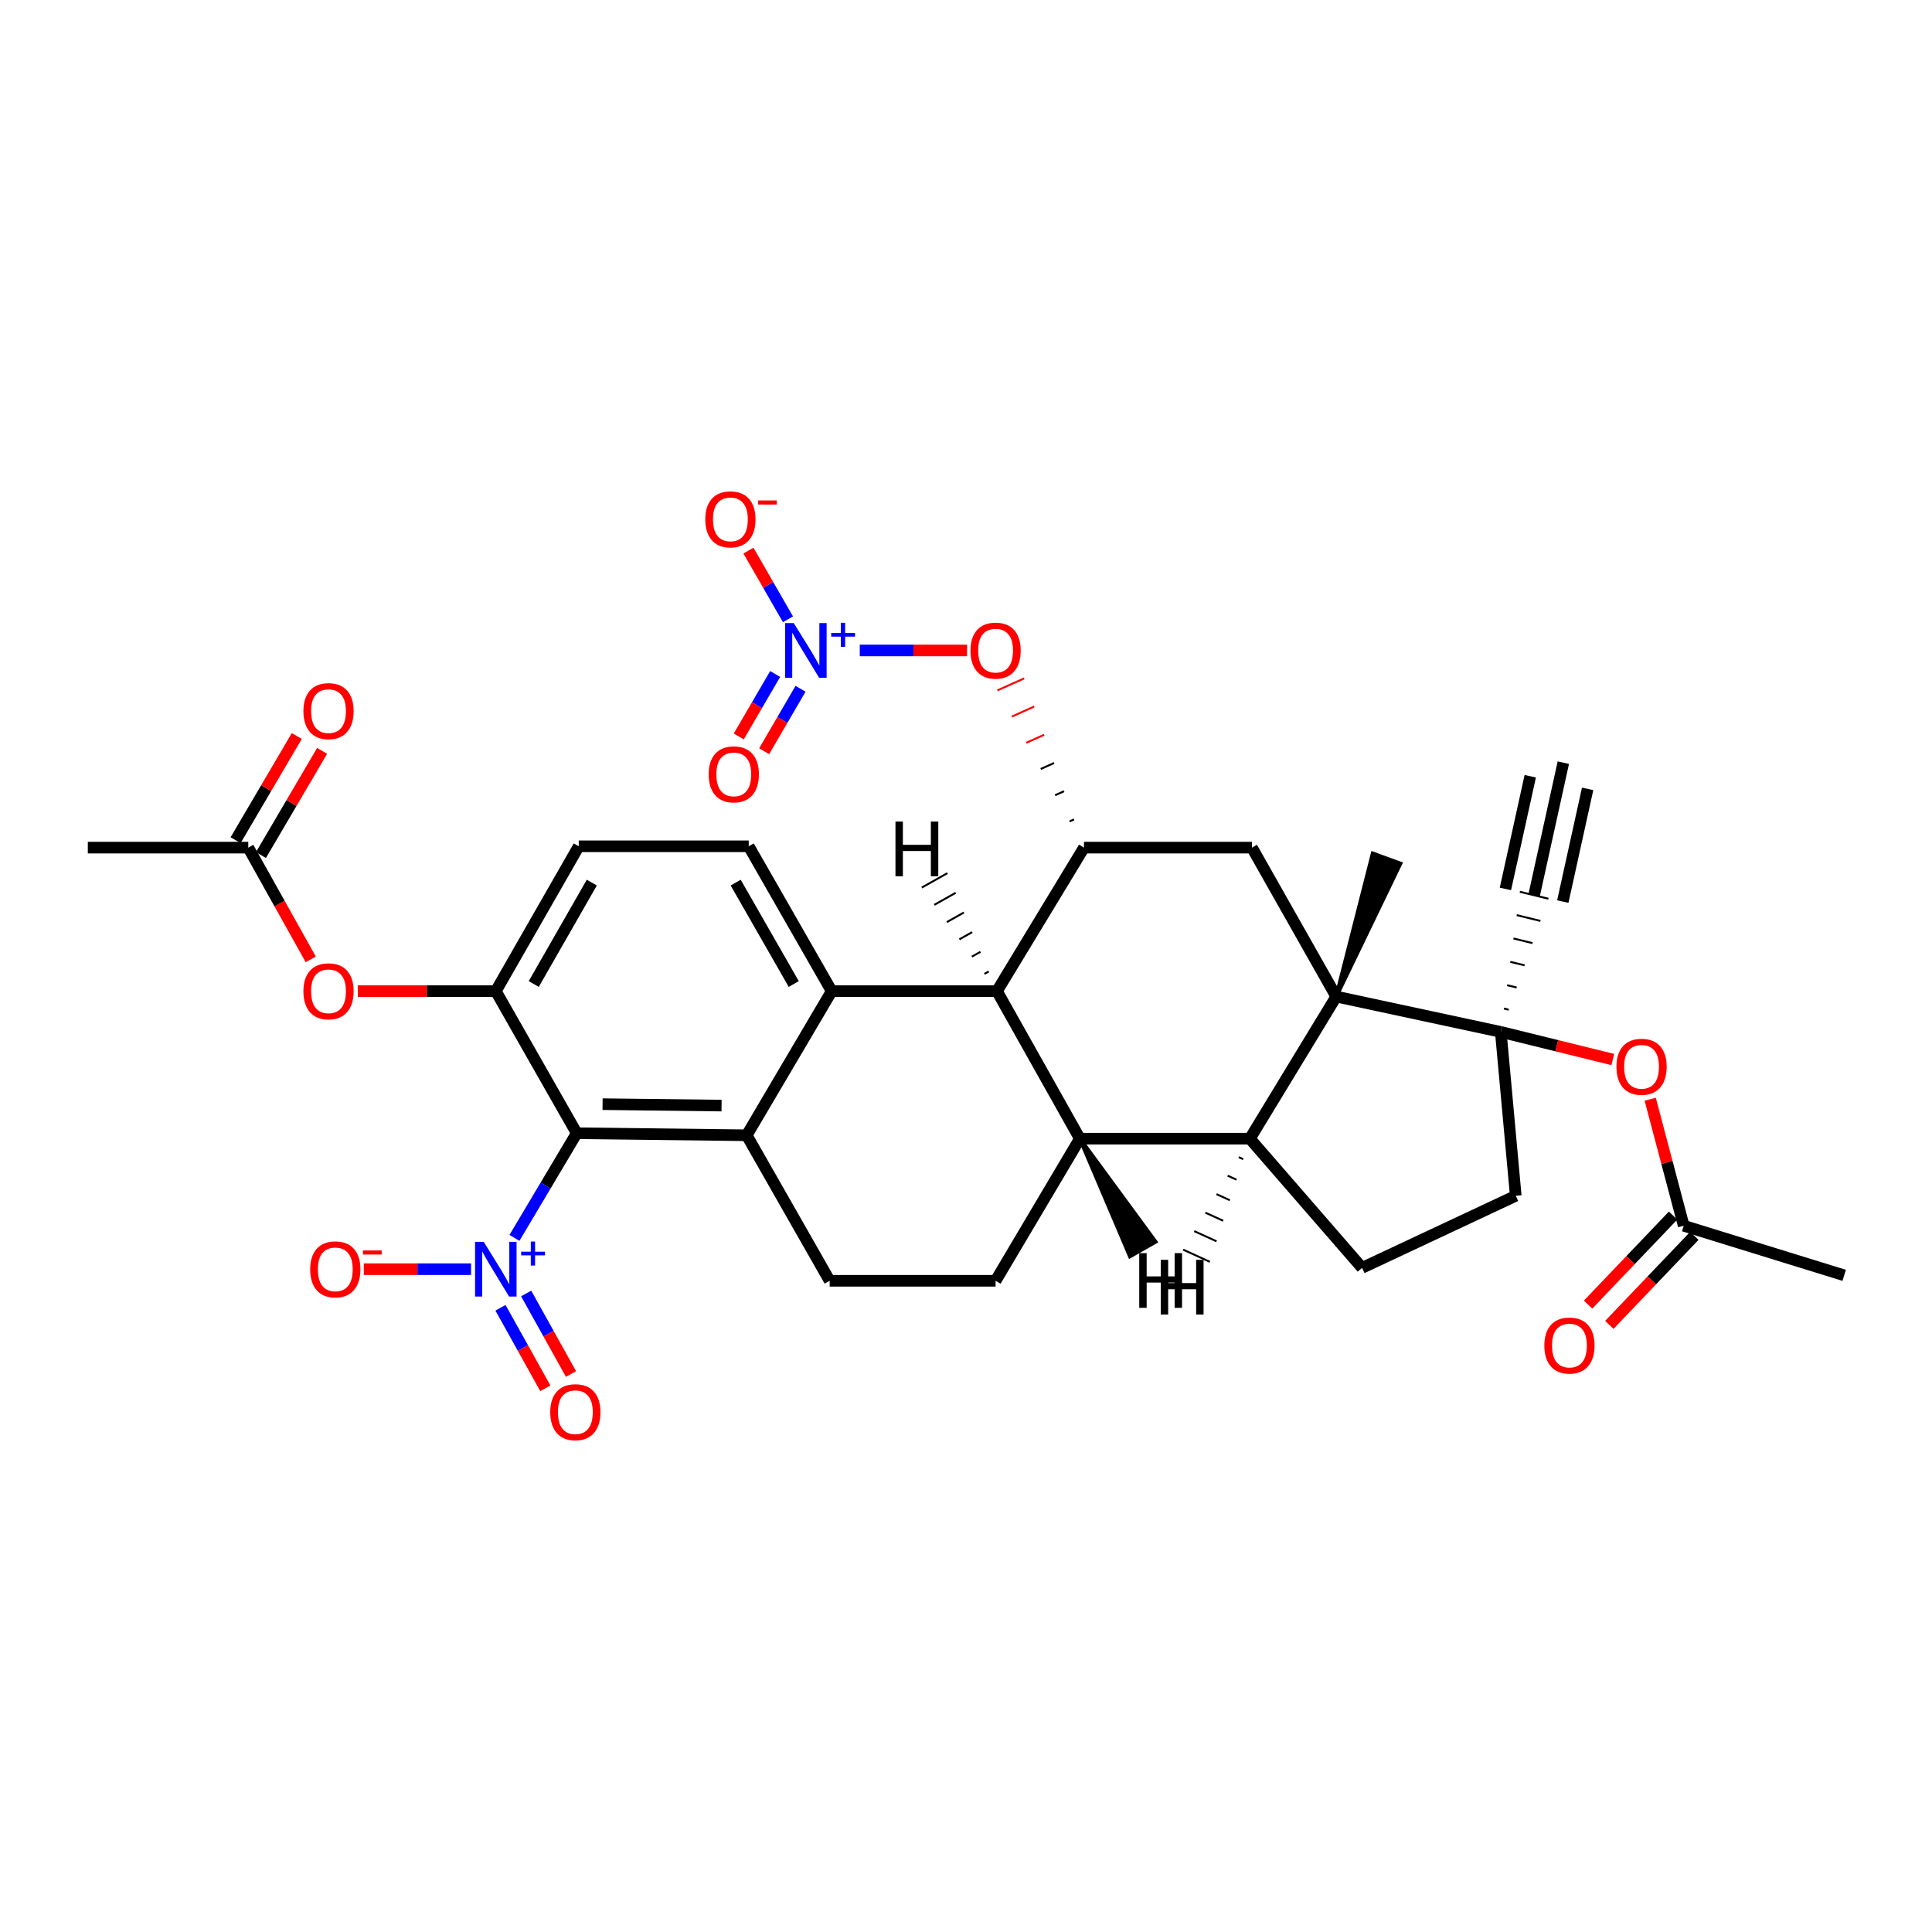 <?xml version='1.0' encoding='iso-8859-1'?>
<svg version='1.1' baseProfile='full'
              xmlns='http://www.w3.org/2000/svg'
                      xmlns:rdkit='http://www.rdkit.org/xml'
                      xmlns:xlink='http://www.w3.org/1999/xlink'
                  xml:space='preserve'
width='1000px' height='1000px' viewBox='0 0 1000 1000'>
<!-- END OF HEADER -->
<rect style='opacity:1.0;fill:#FFFFFF;stroke:none' width='1000' height='1000' x='0' y='0'> </rect>
<path class='bond-1' d='M 298.51,586.56 L 386.495,587.615' style='fill:none;fill-rule:evenodd;stroke:#000000;stroke-width:6px;stroke-linecap:butt;stroke-linejoin:miter;stroke-opacity:1' />
<path class='bond-1' d='M 311.89,571.513 L 373.479,572.252' style='fill:none;fill-rule:evenodd;stroke:#000000;stroke-width:6px;stroke-linecap:butt;stroke-linejoin:miter;stroke-opacity:1' />
<path class='bond-3' d='M 298.51,586.56 L 282.394,613.641' style='fill:none;fill-rule:evenodd;stroke:#000000;stroke-width:6px;stroke-linecap:butt;stroke-linejoin:miter;stroke-opacity:1' />
<path class='bond-3' d='M 282.394,613.641 L 266.279,640.723' style='fill:none;fill-rule:evenodd;stroke:#0000FF;stroke-width:6px;stroke-linecap:butt;stroke-linejoin:miter;stroke-opacity:1' />
<path class='bond-9' d='M 298.51,586.56 L 256.634,513.012' style='fill:none;fill-rule:evenodd;stroke:#000000;stroke-width:6px;stroke-linecap:butt;stroke-linejoin:miter;stroke-opacity:1' />
<path class='bond-0' d='M 691.631,515.826 L 646.934,589.373' style='fill:none;fill-rule:evenodd;stroke:#000000;stroke-width:6px;stroke-linecap:butt;stroke-linejoin:miter;stroke-opacity:1' />
<path class='bond-5' d='M 691.631,515.826 L 776.803,534.115' style='fill:none;fill-rule:evenodd;stroke:#000000;stroke-width:6px;stroke-linecap:butt;stroke-linejoin:miter;stroke-opacity:1' />
<path class='bond-31' d='M 691.631,515.826 L 724.827,446.978 L 710.541,441.769 Z' style='fill:#000000;fill-rule:evenodd;fill-opacity:1;stroke:#000000;stroke-width:2px;stroke-linecap:butt;stroke-linejoin:miter;stroke-opacity:1;' />
<path class='bond-36' d='M 691.631,515.826 L 647.998,438.73' style='fill:none;fill-rule:evenodd;stroke:#000000;stroke-width:6px;stroke-linecap:butt;stroke-linejoin:miter;stroke-opacity:1' />
<path class='bond-2' d='M 386.495,587.615 L 430.483,513.012' style='fill:none;fill-rule:evenodd;stroke:#000000;stroke-width:6px;stroke-linecap:butt;stroke-linejoin:miter;stroke-opacity:1' />
<path class='bond-14' d='M 386.495,587.615 L 429.435,662.937' style='fill:none;fill-rule:evenodd;stroke:#000000;stroke-width:6px;stroke-linecap:butt;stroke-linejoin:miter;stroke-opacity:1' />
<path class='bond-7' d='M 430.483,513.012 L 516.026,513.012' style='fill:none;fill-rule:evenodd;stroke:#000000;stroke-width:6px;stroke-linecap:butt;stroke-linejoin:miter;stroke-opacity:1' />
<path class='bond-34' d='M 430.483,513.012 L 387.542,438.038' style='fill:none;fill-rule:evenodd;stroke:#000000;stroke-width:6px;stroke-linecap:butt;stroke-linejoin:miter;stroke-opacity:1' />
<path class='bond-34' d='M 410.846,509.324 L 380.788,456.841' style='fill:none;fill-rule:evenodd;stroke:#000000;stroke-width:6px;stroke-linecap:butt;stroke-linejoin:miter;stroke-opacity:1' />
<path class='bond-22' d='M 243.817,656.93 L 216.062,656.93' style='fill:none;fill-rule:evenodd;stroke:#0000FF;stroke-width:6px;stroke-linecap:butt;stroke-linejoin:miter;stroke-opacity:1' />
<path class='bond-22' d='M 216.062,656.93 L 188.306,656.93' style='fill:none;fill-rule:evenodd;stroke:#FF0000;stroke-width:6px;stroke-linecap:butt;stroke-linejoin:miter;stroke-opacity:1' />
<path class='bond-26' d='M 259.053,676.904 L 270.66,697.749' style='fill:none;fill-rule:evenodd;stroke:#0000FF;stroke-width:6px;stroke-linecap:butt;stroke-linejoin:miter;stroke-opacity:1' />
<path class='bond-26' d='M 270.66,697.749 L 282.266,718.595' style='fill:none;fill-rule:evenodd;stroke:#FF0000;stroke-width:6px;stroke-linecap:butt;stroke-linejoin:miter;stroke-opacity:1' />
<path class='bond-26' d='M 272.339,669.507 L 283.945,690.352' style='fill:none;fill-rule:evenodd;stroke:#0000FF;stroke-width:6px;stroke-linecap:butt;stroke-linejoin:miter;stroke-opacity:1' />
<path class='bond-26' d='M 283.945,690.352 L 295.551,711.197' style='fill:none;fill-rule:evenodd;stroke:#FF0000;stroke-width:6px;stroke-linecap:butt;stroke-linejoin:miter;stroke-opacity:1' />
<path class='bond-4' d='M 445.018,336.672 L 472.788,336.672' style='fill:none;fill-rule:evenodd;stroke:#0000FF;stroke-width:6px;stroke-linecap:butt;stroke-linejoin:miter;stroke-opacity:1' />
<path class='bond-4' d='M 472.788,336.672 L 500.559,336.672' style='fill:none;fill-rule:evenodd;stroke:#FF0000;stroke-width:6px;stroke-linecap:butt;stroke-linejoin:miter;stroke-opacity:1' />
<path class='bond-21' d='M 407.85,320.553 L 397.625,302.771' style='fill:none;fill-rule:evenodd;stroke:#0000FF;stroke-width:6px;stroke-linecap:butt;stroke-linejoin:miter;stroke-opacity:1' />
<path class='bond-21' d='M 397.625,302.771 L 387.401,284.989' style='fill:none;fill-rule:evenodd;stroke:#FF0000;stroke-width:6px;stroke-linecap:butt;stroke-linejoin:miter;stroke-opacity:1' />
<path class='bond-25' d='M 401.22,348.858 L 391.803,365.022' style='fill:none;fill-rule:evenodd;stroke:#0000FF;stroke-width:6px;stroke-linecap:butt;stroke-linejoin:miter;stroke-opacity:1' />
<path class='bond-25' d='M 391.803,365.022 L 382.386,381.186' style='fill:none;fill-rule:evenodd;stroke:#FF0000;stroke-width:6px;stroke-linecap:butt;stroke-linejoin:miter;stroke-opacity:1' />
<path class='bond-25' d='M 414.359,356.512 L 404.942,372.677' style='fill:none;fill-rule:evenodd;stroke:#0000FF;stroke-width:6px;stroke-linecap:butt;stroke-linejoin:miter;stroke-opacity:1' />
<path class='bond-25' d='M 404.942,372.677 L 395.525,388.841' style='fill:none;fill-rule:evenodd;stroke:#FF0000;stroke-width:6px;stroke-linecap:butt;stroke-linejoin:miter;stroke-opacity:1' />
<path class='bond-13' d='M 780.909,522.626 L 778.447,522.026' style='fill:none;fill-rule:evenodd;stroke:#000000;stroke-width:1.0px;stroke-linecap:butt;stroke-linejoin:miter;stroke-opacity:1' />
<path class='bond-13' d='M 785.015,511.138 L 780.091,509.937' style='fill:none;fill-rule:evenodd;stroke:#000000;stroke-width:1.0px;stroke-linecap:butt;stroke-linejoin:miter;stroke-opacity:1' />
<path class='bond-13' d='M 789.121,499.649 L 781.734,497.848' style='fill:none;fill-rule:evenodd;stroke:#000000;stroke-width:1.0px;stroke-linecap:butt;stroke-linejoin:miter;stroke-opacity:1' />
<path class='bond-13' d='M 793.227,488.16 L 783.378,485.758' style='fill:none;fill-rule:evenodd;stroke:#000000;stroke-width:1.0px;stroke-linecap:butt;stroke-linejoin:miter;stroke-opacity:1' />
<path class='bond-13' d='M 797.333,476.671 L 785.022,473.669' style='fill:none;fill-rule:evenodd;stroke:#000000;stroke-width:1.0px;stroke-linecap:butt;stroke-linejoin:miter;stroke-opacity:1' />
<path class='bond-13' d='M 801.44,465.183 L 786.666,461.58' style='fill:none;fill-rule:evenodd;stroke:#000000;stroke-width:1.0px;stroke-linecap:butt;stroke-linejoin:miter;stroke-opacity:1' />
<path class='bond-16' d='M 776.803,534.115 L 805.796,541.262' style='fill:none;fill-rule:evenodd;stroke:#000000;stroke-width:6px;stroke-linecap:butt;stroke-linejoin:miter;stroke-opacity:1' />
<path class='bond-16' d='M 805.796,541.262 L 834.789,548.408' style='fill:none;fill-rule:evenodd;stroke:#FF0000;stroke-width:6px;stroke-linecap:butt;stroke-linejoin:miter;stroke-opacity:1' />
<path class='bond-37' d='M 776.803,534.115 L 784.549,618.932' style='fill:none;fill-rule:evenodd;stroke:#000000;stroke-width:6px;stroke-linecap:butt;stroke-linejoin:miter;stroke-opacity:1' />
<path class='bond-6' d='M 558.932,589.373 L 515.316,662.937' style='fill:none;fill-rule:evenodd;stroke:#000000;stroke-width:6px;stroke-linecap:butt;stroke-linejoin:miter;stroke-opacity:1' />
<path class='bond-8' d='M 558.932,589.373 L 646.934,589.373' style='fill:none;fill-rule:evenodd;stroke:#000000;stroke-width:6px;stroke-linecap:butt;stroke-linejoin:miter;stroke-opacity:1' />
<path class='bond-35' d='M 558.932,589.373 L 516.026,513.012' style='fill:none;fill-rule:evenodd;stroke:#000000;stroke-width:6px;stroke-linecap:butt;stroke-linejoin:miter;stroke-opacity:1' />
<path class='bond-38' d='M 558.932,589.373 L 584.871,650.268 L 598.084,642.741 Z' style='fill:#000000;fill-rule:evenodd;fill-opacity:1;stroke:#000000;stroke-width:2px;stroke-linecap:butt;stroke-linejoin:miter;stroke-opacity:1;' />
<path class='bond-10' d='M 516.026,513.012 L 561.07,438.73' style='fill:none;fill-rule:evenodd;stroke:#000000;stroke-width:6px;stroke-linecap:butt;stroke-linejoin:miter;stroke-opacity:1' />
<path class='bond-39' d='M 511.749,502.834 L 509.54,504.078' style='fill:none;fill-rule:evenodd;stroke:#000000;stroke-width:1.0px;stroke-linecap:butt;stroke-linejoin:miter;stroke-opacity:1' />
<path class='bond-39' d='M 507.471,492.656 L 503.055,495.143' style='fill:none;fill-rule:evenodd;stroke:#000000;stroke-width:1.0px;stroke-linecap:butt;stroke-linejoin:miter;stroke-opacity:1' />
<path class='bond-39' d='M 503.194,482.478 L 496.569,486.208' style='fill:none;fill-rule:evenodd;stroke:#000000;stroke-width:1.0px;stroke-linecap:butt;stroke-linejoin:miter;stroke-opacity:1' />
<path class='bond-39' d='M 498.917,472.3 L 490.084,477.274' style='fill:none;fill-rule:evenodd;stroke:#000000;stroke-width:1.0px;stroke-linecap:butt;stroke-linejoin:miter;stroke-opacity:1' />
<path class='bond-39' d='M 494.64,462.122 L 483.599,468.339' style='fill:none;fill-rule:evenodd;stroke:#000000;stroke-width:1.0px;stroke-linecap:butt;stroke-linejoin:miter;stroke-opacity:1' />
<path class='bond-39' d='M 490.363,451.943 L 477.113,459.404' style='fill:none;fill-rule:evenodd;stroke:#000000;stroke-width:1.0px;stroke-linecap:butt;stroke-linejoin:miter;stroke-opacity:1' />
<path class='bond-19' d='M 646.934,589.373 L 705.013,656.246' style='fill:none;fill-rule:evenodd;stroke:#000000;stroke-width:6px;stroke-linecap:butt;stroke-linejoin:miter;stroke-opacity:1' />
<path class='bond-40' d='M 641.176,598.946 L 643.482,599.997' style='fill:none;fill-rule:evenodd;stroke:#000000;stroke-width:1.0px;stroke-linecap:butt;stroke-linejoin:miter;stroke-opacity:1' />
<path class='bond-40' d='M 635.418,608.519 L 640.03,610.622' style='fill:none;fill-rule:evenodd;stroke:#000000;stroke-width:1.0px;stroke-linecap:butt;stroke-linejoin:miter;stroke-opacity:1' />
<path class='bond-40' d='M 629.66,618.092 L 636.577,621.246' style='fill:none;fill-rule:evenodd;stroke:#000000;stroke-width:1.0px;stroke-linecap:butt;stroke-linejoin:miter;stroke-opacity:1' />
<path class='bond-40' d='M 623.902,627.665 L 633.125,631.871' style='fill:none;fill-rule:evenodd;stroke:#000000;stroke-width:1.0px;stroke-linecap:butt;stroke-linejoin:miter;stroke-opacity:1' />
<path class='bond-40' d='M 618.144,637.238 L 629.673,642.495' style='fill:none;fill-rule:evenodd;stroke:#000000;stroke-width:1.0px;stroke-linecap:butt;stroke-linejoin:miter;stroke-opacity:1' />
<path class='bond-40' d='M 612.386,646.81 L 626.221,653.12' style='fill:none;fill-rule:evenodd;stroke:#000000;stroke-width:1.0px;stroke-linecap:butt;stroke-linejoin:miter;stroke-opacity:1' />
<path class='bond-18' d='M 256.634,513.012 L 220.921,513.012' style='fill:none;fill-rule:evenodd;stroke:#000000;stroke-width:6px;stroke-linecap:butt;stroke-linejoin:miter;stroke-opacity:1' />
<path class='bond-18' d='M 220.921,513.012 L 185.208,513.012' style='fill:none;fill-rule:evenodd;stroke:#FF0000;stroke-width:6px;stroke-linecap:butt;stroke-linejoin:miter;stroke-opacity:1' />
<path class='bond-28' d='M 256.634,513.012 L 299.558,438.038' style='fill:none;fill-rule:evenodd;stroke:#000000;stroke-width:6px;stroke-linecap:butt;stroke-linejoin:miter;stroke-opacity:1' />
<path class='bond-28' d='M 276.269,509.321 L 306.316,456.839' style='fill:none;fill-rule:evenodd;stroke:#000000;stroke-width:6px;stroke-linecap:butt;stroke-linejoin:miter;stroke-opacity:1' />
<path class='bond-11' d='M 561.07,438.73 L 647.998,438.73' style='fill:none;fill-rule:evenodd;stroke:#000000;stroke-width:6px;stroke-linecap:butt;stroke-linejoin:miter;stroke-opacity:1' />
<path class='bond-12' d='M 555.912,424.128 L 553.599,425.165' style='fill:none;fill-rule:evenodd;stroke:#000000;stroke-width:1.0px;stroke-linecap:butt;stroke-linejoin:miter;stroke-opacity:1' />
<path class='bond-12' d='M 550.754,409.526 L 546.129,411.6' style='fill:none;fill-rule:evenodd;stroke:#000000;stroke-width:1.0px;stroke-linecap:butt;stroke-linejoin:miter;stroke-opacity:1' />
<path class='bond-12' d='M 545.597,394.924 L 538.659,398.034' style='fill:none;fill-rule:evenodd;stroke:#000000;stroke-width:1.0px;stroke-linecap:butt;stroke-linejoin:miter;stroke-opacity:1' />
<path class='bond-12' d='M 540.439,380.322 L 531.189,384.469' style='fill:none;fill-rule:evenodd;stroke:#FF0000;stroke-width:1.0px;stroke-linecap:butt;stroke-linejoin:miter;stroke-opacity:1' />
<path class='bond-12' d='M 535.282,365.72 L 523.719,370.904' style='fill:none;fill-rule:evenodd;stroke:#FF0000;stroke-width:1.0px;stroke-linecap:butt;stroke-linejoin:miter;stroke-opacity:1' />
<path class='bond-12' d='M 530.124,351.118 L 516.249,357.338' style='fill:none;fill-rule:evenodd;stroke:#FF0000;stroke-width:1.0px;stroke-linecap:butt;stroke-linejoin:miter;stroke-opacity:1' />
<path class='bond-20' d='M 794.053,463.381 L 809.175,394.759' style='fill:none;fill-rule:evenodd;stroke:#000000;stroke-width:6px;stroke-linecap:butt;stroke-linejoin:miter;stroke-opacity:1' />
<path class='bond-20' d='M 808.903,466.654 L 821.756,408.325' style='fill:none;fill-rule:evenodd;stroke:#000000;stroke-width:6px;stroke-linecap:butt;stroke-linejoin:miter;stroke-opacity:1' />
<path class='bond-20' d='M 779.203,460.109 L 792.057,401.78' style='fill:none;fill-rule:evenodd;stroke:#000000;stroke-width:6px;stroke-linecap:butt;stroke-linejoin:miter;stroke-opacity:1' />
<path class='bond-15' d='M 429.435,662.937 L 515.316,662.937' style='fill:none;fill-rule:evenodd;stroke:#000000;stroke-width:6px;stroke-linecap:butt;stroke-linejoin:miter;stroke-opacity:1' />
<path class='bond-23' d='M 854.139,568.965 L 862.808,601.699' style='fill:none;fill-rule:evenodd;stroke:#FF0000;stroke-width:6px;stroke-linecap:butt;stroke-linejoin:miter;stroke-opacity:1' />
<path class='bond-23' d='M 862.808,601.699 L 871.478,634.434' style='fill:none;fill-rule:evenodd;stroke:#000000;stroke-width:6px;stroke-linecap:butt;stroke-linejoin:miter;stroke-opacity:1' />
<path class='bond-17' d='M 387.542,438.038 L 299.558,438.038' style='fill:none;fill-rule:evenodd;stroke:#000000;stroke-width:6px;stroke-linecap:butt;stroke-linejoin:miter;stroke-opacity:1' />
<path class='bond-24' d='M 160.846,496.565 L 144.676,467.648' style='fill:none;fill-rule:evenodd;stroke:#FF0000;stroke-width:6px;stroke-linecap:butt;stroke-linejoin:miter;stroke-opacity:1' />
<path class='bond-24' d='M 144.676,467.648 L 128.505,438.73' style='fill:none;fill-rule:evenodd;stroke:#000000;stroke-width:6px;stroke-linecap:butt;stroke-linejoin:miter;stroke-opacity:1' />
<path class='bond-27' d='M 705.013,656.246 L 784.549,618.932' style='fill:none;fill-rule:evenodd;stroke:#000000;stroke-width:6px;stroke-linecap:butt;stroke-linejoin:miter;stroke-opacity:1' />
<path class='bond-30' d='M 865.979,629.183 L 843.982,652.22' style='fill:none;fill-rule:evenodd;stroke:#000000;stroke-width:6px;stroke-linecap:butt;stroke-linejoin:miter;stroke-opacity:1' />
<path class='bond-30' d='M 843.982,652.22 L 821.985,675.257' style='fill:none;fill-rule:evenodd;stroke:#FF0000;stroke-width:6px;stroke-linecap:butt;stroke-linejoin:miter;stroke-opacity:1' />
<path class='bond-30' d='M 876.977,639.684 L 854.979,662.721' style='fill:none;fill-rule:evenodd;stroke:#000000;stroke-width:6px;stroke-linecap:butt;stroke-linejoin:miter;stroke-opacity:1' />
<path class='bond-30' d='M 854.979,662.721 L 832.982,685.759' style='fill:none;fill-rule:evenodd;stroke:#FF0000;stroke-width:6px;stroke-linecap:butt;stroke-linejoin:miter;stroke-opacity:1' />
<path class='bond-32' d='M 871.478,634.434 L 954.545,660.115' style='fill:none;fill-rule:evenodd;stroke:#000000;stroke-width:6px;stroke-linecap:butt;stroke-linejoin:miter;stroke-opacity:1' />
<path class='bond-29' d='M 135.062,442.581 L 150.895,415.619' style='fill:none;fill-rule:evenodd;stroke:#000000;stroke-width:6px;stroke-linecap:butt;stroke-linejoin:miter;stroke-opacity:1' />
<path class='bond-29' d='M 150.895,415.619 L 166.728,388.657' style='fill:none;fill-rule:evenodd;stroke:#FF0000;stroke-width:6px;stroke-linecap:butt;stroke-linejoin:miter;stroke-opacity:1' />
<path class='bond-29' d='M 121.949,434.88 L 137.782,407.919' style='fill:none;fill-rule:evenodd;stroke:#000000;stroke-width:6px;stroke-linecap:butt;stroke-linejoin:miter;stroke-opacity:1' />
<path class='bond-29' d='M 137.782,407.919 L 153.615,380.957' style='fill:none;fill-rule:evenodd;stroke:#FF0000;stroke-width:6px;stroke-linecap:butt;stroke-linejoin:miter;stroke-opacity:1' />
<path class='bond-33' d='M 128.505,438.73 L 45.455,438.73' style='fill:none;fill-rule:evenodd;stroke:#000000;stroke-width:6px;stroke-linecap:butt;stroke-linejoin:miter;stroke-opacity:1' />
<path  class='atom-4' d='M 250.374 642.77
L 259.654 657.77
Q 260.574 659.25, 262.054 661.93
Q 263.534 664.61, 263.614 664.77
L 263.614 642.77
L 267.374 642.77
L 267.374 671.09
L 263.494 671.09
L 253.534 654.69
Q 252.374 652.77, 251.134 650.57
Q 249.934 648.37, 249.574 647.69
L 249.574 671.09
L 245.894 671.09
L 245.894 642.77
L 250.374 642.77
' fill='#0000FF'/>
<path  class='atom-4' d='M 269.75 647.875
L 274.74 647.875
L 274.74 642.621
L 276.957 642.621
L 276.957 647.875
L 282.079 647.875
L 282.079 649.776
L 276.957 649.776
L 276.957 655.056
L 274.74 655.056
L 274.74 649.776
L 269.75 649.776
L 269.75 647.875
' fill='#0000FF'/>
<path  class='atom-5' d='M 410.858 322.512
L 420.138 337.512
Q 421.058 338.992, 422.538 341.672
Q 424.018 344.352, 424.098 344.512
L 424.098 322.512
L 427.858 322.512
L 427.858 350.832
L 423.978 350.832
L 414.018 334.432
Q 412.858 332.512, 411.618 330.312
Q 410.418 328.112, 410.058 327.432
L 410.058 350.832
L 406.378 350.832
L 406.378 322.512
L 410.858 322.512
' fill='#0000FF'/>
<path  class='atom-5' d='M 430.234 327.617
L 435.224 327.617
L 435.224 322.363
L 437.441 322.363
L 437.441 327.617
L 442.563 327.617
L 442.563 329.517
L 437.441 329.517
L 437.441 334.797
L 435.224 334.797
L 435.224 329.517
L 430.234 329.517
L 430.234 327.617
' fill='#0000FF'/>
<path  class='atom-13' d='M 502.316 336.752
Q 502.316 329.952, 505.676 326.152
Q 509.036 322.352, 515.316 322.352
Q 521.596 322.352, 524.956 326.152
Q 528.316 329.952, 528.316 336.752
Q 528.316 343.632, 524.916 347.552
Q 521.516 351.432, 515.316 351.432
Q 509.076 351.432, 505.676 347.552
Q 502.316 343.672, 502.316 336.752
M 515.316 348.232
Q 519.636 348.232, 521.956 345.352
Q 524.316 342.432, 524.316 336.752
Q 524.316 331.192, 521.956 328.392
Q 519.636 325.552, 515.316 325.552
Q 510.996 325.552, 508.636 328.352
Q 506.316 331.152, 506.316 336.752
Q 506.316 342.472, 508.636 345.352
Q 510.996 348.232, 515.316 348.232
' fill='#FF0000'/>
<path  class='atom-17' d='M 836.665 552.155
Q 836.665 545.355, 840.025 541.555
Q 843.385 537.755, 849.665 537.755
Q 855.945 537.755, 859.305 541.555
Q 862.665 545.355, 862.665 552.155
Q 862.665 559.035, 859.265 562.955
Q 855.865 566.835, 849.665 566.835
Q 843.425 566.835, 840.025 562.955
Q 836.665 559.075, 836.665 552.155
M 849.665 563.635
Q 853.985 563.635, 856.305 560.755
Q 858.665 557.835, 858.665 552.155
Q 858.665 546.595, 856.305 543.795
Q 853.985 540.955, 849.665 540.955
Q 845.345 540.955, 842.985 543.755
Q 840.665 546.555, 840.665 552.155
Q 840.665 557.875, 842.985 560.755
Q 845.345 563.635, 849.665 563.635
' fill='#FF0000'/>
<path  class='atom-19' d='M 157.044 513.092
Q 157.044 506.292, 160.404 502.492
Q 163.764 498.692, 170.044 498.692
Q 176.324 498.692, 179.684 502.492
Q 183.044 506.292, 183.044 513.092
Q 183.044 519.972, 179.644 523.892
Q 176.244 527.772, 170.044 527.772
Q 163.804 527.772, 160.404 523.892
Q 157.044 520.012, 157.044 513.092
M 170.044 524.572
Q 174.364 524.572, 176.684 521.692
Q 179.044 518.772, 179.044 513.092
Q 179.044 507.532, 176.684 504.732
Q 174.364 501.892, 170.044 501.892
Q 165.724 501.892, 163.364 504.692
Q 161.044 507.492, 161.044 513.092
Q 161.044 518.812, 163.364 521.692
Q 165.724 524.572, 170.044 524.572
' fill='#FF0000'/>
<path  class='atom-22' d='M 365.055 268.814
Q 365.055 262.014, 368.415 258.214
Q 371.775 254.414, 378.055 254.414
Q 384.335 254.414, 387.695 258.214
Q 391.055 262.014, 391.055 268.814
Q 391.055 275.694, 387.655 279.614
Q 384.255 283.494, 378.055 283.494
Q 371.815 283.494, 368.415 279.614
Q 365.055 275.734, 365.055 268.814
M 378.055 280.294
Q 382.375 280.294, 384.695 277.414
Q 387.055 274.494, 387.055 268.814
Q 387.055 263.254, 384.695 260.454
Q 382.375 257.614, 378.055 257.614
Q 373.735 257.614, 371.375 260.414
Q 369.055 263.214, 369.055 268.814
Q 369.055 274.534, 371.375 277.414
Q 373.735 280.294, 378.055 280.294
' fill='#FF0000'/>
<path  class='atom-22' d='M 392.375 259.037
L 402.064 259.037
L 402.064 261.149
L 392.375 261.149
L 392.375 259.037
' fill='#FF0000'/>
<path  class='atom-23' d='M 160.549 657.01
Q 160.549 650.21, 163.909 646.41
Q 167.269 642.61, 173.549 642.61
Q 179.829 642.61, 183.189 646.41
Q 186.549 650.21, 186.549 657.01
Q 186.549 663.89, 183.149 667.81
Q 179.749 671.69, 173.549 671.69
Q 167.309 671.69, 163.909 667.81
Q 160.549 663.93, 160.549 657.01
M 173.549 668.49
Q 177.869 668.49, 180.189 665.61
Q 182.549 662.69, 182.549 657.01
Q 182.549 651.45, 180.189 648.65
Q 177.869 645.81, 173.549 645.81
Q 169.229 645.81, 166.869 648.61
Q 164.549 651.41, 164.549 657.01
Q 164.549 662.73, 166.869 665.61
Q 169.229 668.49, 173.549 668.49
' fill='#FF0000'/>
<path  class='atom-23' d='M 187.869 647.233
L 197.558 647.233
L 197.558 649.345
L 187.869 649.345
L 187.869 647.233
' fill='#FF0000'/>
<path  class='atom-26' d='M 366.804 400.804
Q 366.804 394.004, 370.164 390.204
Q 373.524 386.404, 379.804 386.404
Q 386.084 386.404, 389.444 390.204
Q 392.804 394.004, 392.804 400.804
Q 392.804 407.684, 389.404 411.604
Q 386.004 415.484, 379.804 415.484
Q 373.564 415.484, 370.164 411.604
Q 366.804 407.724, 366.804 400.804
M 379.804 412.284
Q 384.124 412.284, 386.444 409.404
Q 388.804 406.484, 388.804 400.804
Q 388.804 395.244, 386.444 392.444
Q 384.124 389.604, 379.804 389.604
Q 375.484 389.604, 373.124 392.404
Q 370.804 395.204, 370.804 400.804
Q 370.804 406.524, 373.124 409.404
Q 375.484 412.284, 379.804 412.284
' fill='#FF0000'/>
<path  class='atom-27' d='M 284.801 730.946
Q 284.801 724.146, 288.161 720.346
Q 291.521 716.546, 297.801 716.546
Q 304.081 716.546, 307.441 720.346
Q 310.801 724.146, 310.801 730.946
Q 310.801 737.826, 307.401 741.746
Q 304.001 745.626, 297.801 745.626
Q 291.561 745.626, 288.161 741.746
Q 284.801 737.866, 284.801 730.946
M 297.801 742.426
Q 302.121 742.426, 304.441 739.546
Q 306.801 736.626, 306.801 730.946
Q 306.801 725.386, 304.441 722.586
Q 302.121 719.746, 297.801 719.746
Q 293.481 719.746, 291.121 722.546
Q 288.801 725.346, 288.801 730.946
Q 288.801 736.666, 291.121 739.546
Q 293.481 742.426, 297.801 742.426
' fill='#FF0000'/>
<path  class='atom-30' d='M 157.044 368.077
Q 157.044 361.277, 160.404 357.477
Q 163.764 353.677, 170.044 353.677
Q 176.324 353.677, 179.684 357.477
Q 183.044 361.277, 183.044 368.077
Q 183.044 374.957, 179.644 378.877
Q 176.244 382.757, 170.044 382.757
Q 163.804 382.757, 160.404 378.877
Q 157.044 374.997, 157.044 368.077
M 170.044 379.557
Q 174.364 379.557, 176.684 376.677
Q 179.044 373.757, 179.044 368.077
Q 179.044 362.517, 176.684 359.717
Q 174.364 356.877, 170.044 356.877
Q 165.724 356.877, 163.364 359.677
Q 161.044 362.477, 161.044 368.077
Q 161.044 373.797, 163.364 376.677
Q 165.724 379.557, 170.044 379.557
' fill='#FF0000'/>
<path  class='atom-31' d='M 799.343 696.445
Q 799.343 689.645, 802.703 685.845
Q 806.063 682.045, 812.343 682.045
Q 818.623 682.045, 821.983 685.845
Q 825.343 689.645, 825.343 696.445
Q 825.343 703.325, 821.943 707.245
Q 818.543 711.125, 812.343 711.125
Q 806.103 711.125, 802.703 707.245
Q 799.343 703.365, 799.343 696.445
M 812.343 707.925
Q 816.663 707.925, 818.983 705.045
Q 821.343 702.125, 821.343 696.445
Q 821.343 690.885, 818.983 688.085
Q 816.663 685.245, 812.343 685.245
Q 808.023 685.245, 805.663 688.045
Q 803.343 690.845, 803.343 696.445
Q 803.343 702.165, 805.663 705.045
Q 808.023 707.925, 812.343 707.925
' fill='#FF0000'/>
<path  class='atom-35' d='M 589.667 648.617
L 593.507 648.617
L 593.507 660.657
L 607.987 660.657
L 607.987 648.617
L 611.827 648.617
L 611.827 676.937
L 607.987 676.937
L 607.987 663.857
L 593.507 663.857
L 593.507 676.937
L 589.667 676.937
L 589.667 648.617
' fill='#000000'/>
<path  class='atom-36' d='M 463.495 425.242
L 467.335 425.242
L 467.335 437.282
L 481.815 437.282
L 481.815 425.242
L 485.655 425.242
L 485.655 453.562
L 481.815 453.562
L 481.815 440.482
L 467.335 440.482
L 467.335 453.562
L 463.495 453.562
L 463.495 425.242
' fill='#000000'/>
<path  class='atom-37' d='M 600.804 652.077
L 604.644 652.077
L 604.644 664.117
L 619.124 664.117
L 619.124 652.077
L 622.964 652.077
L 622.964 680.397
L 619.124 680.397
L 619.124 667.317
L 604.644 667.317
L 604.644 680.397
L 600.804 680.397
L 600.804 652.077
' fill='#000000'/>
</svg>
